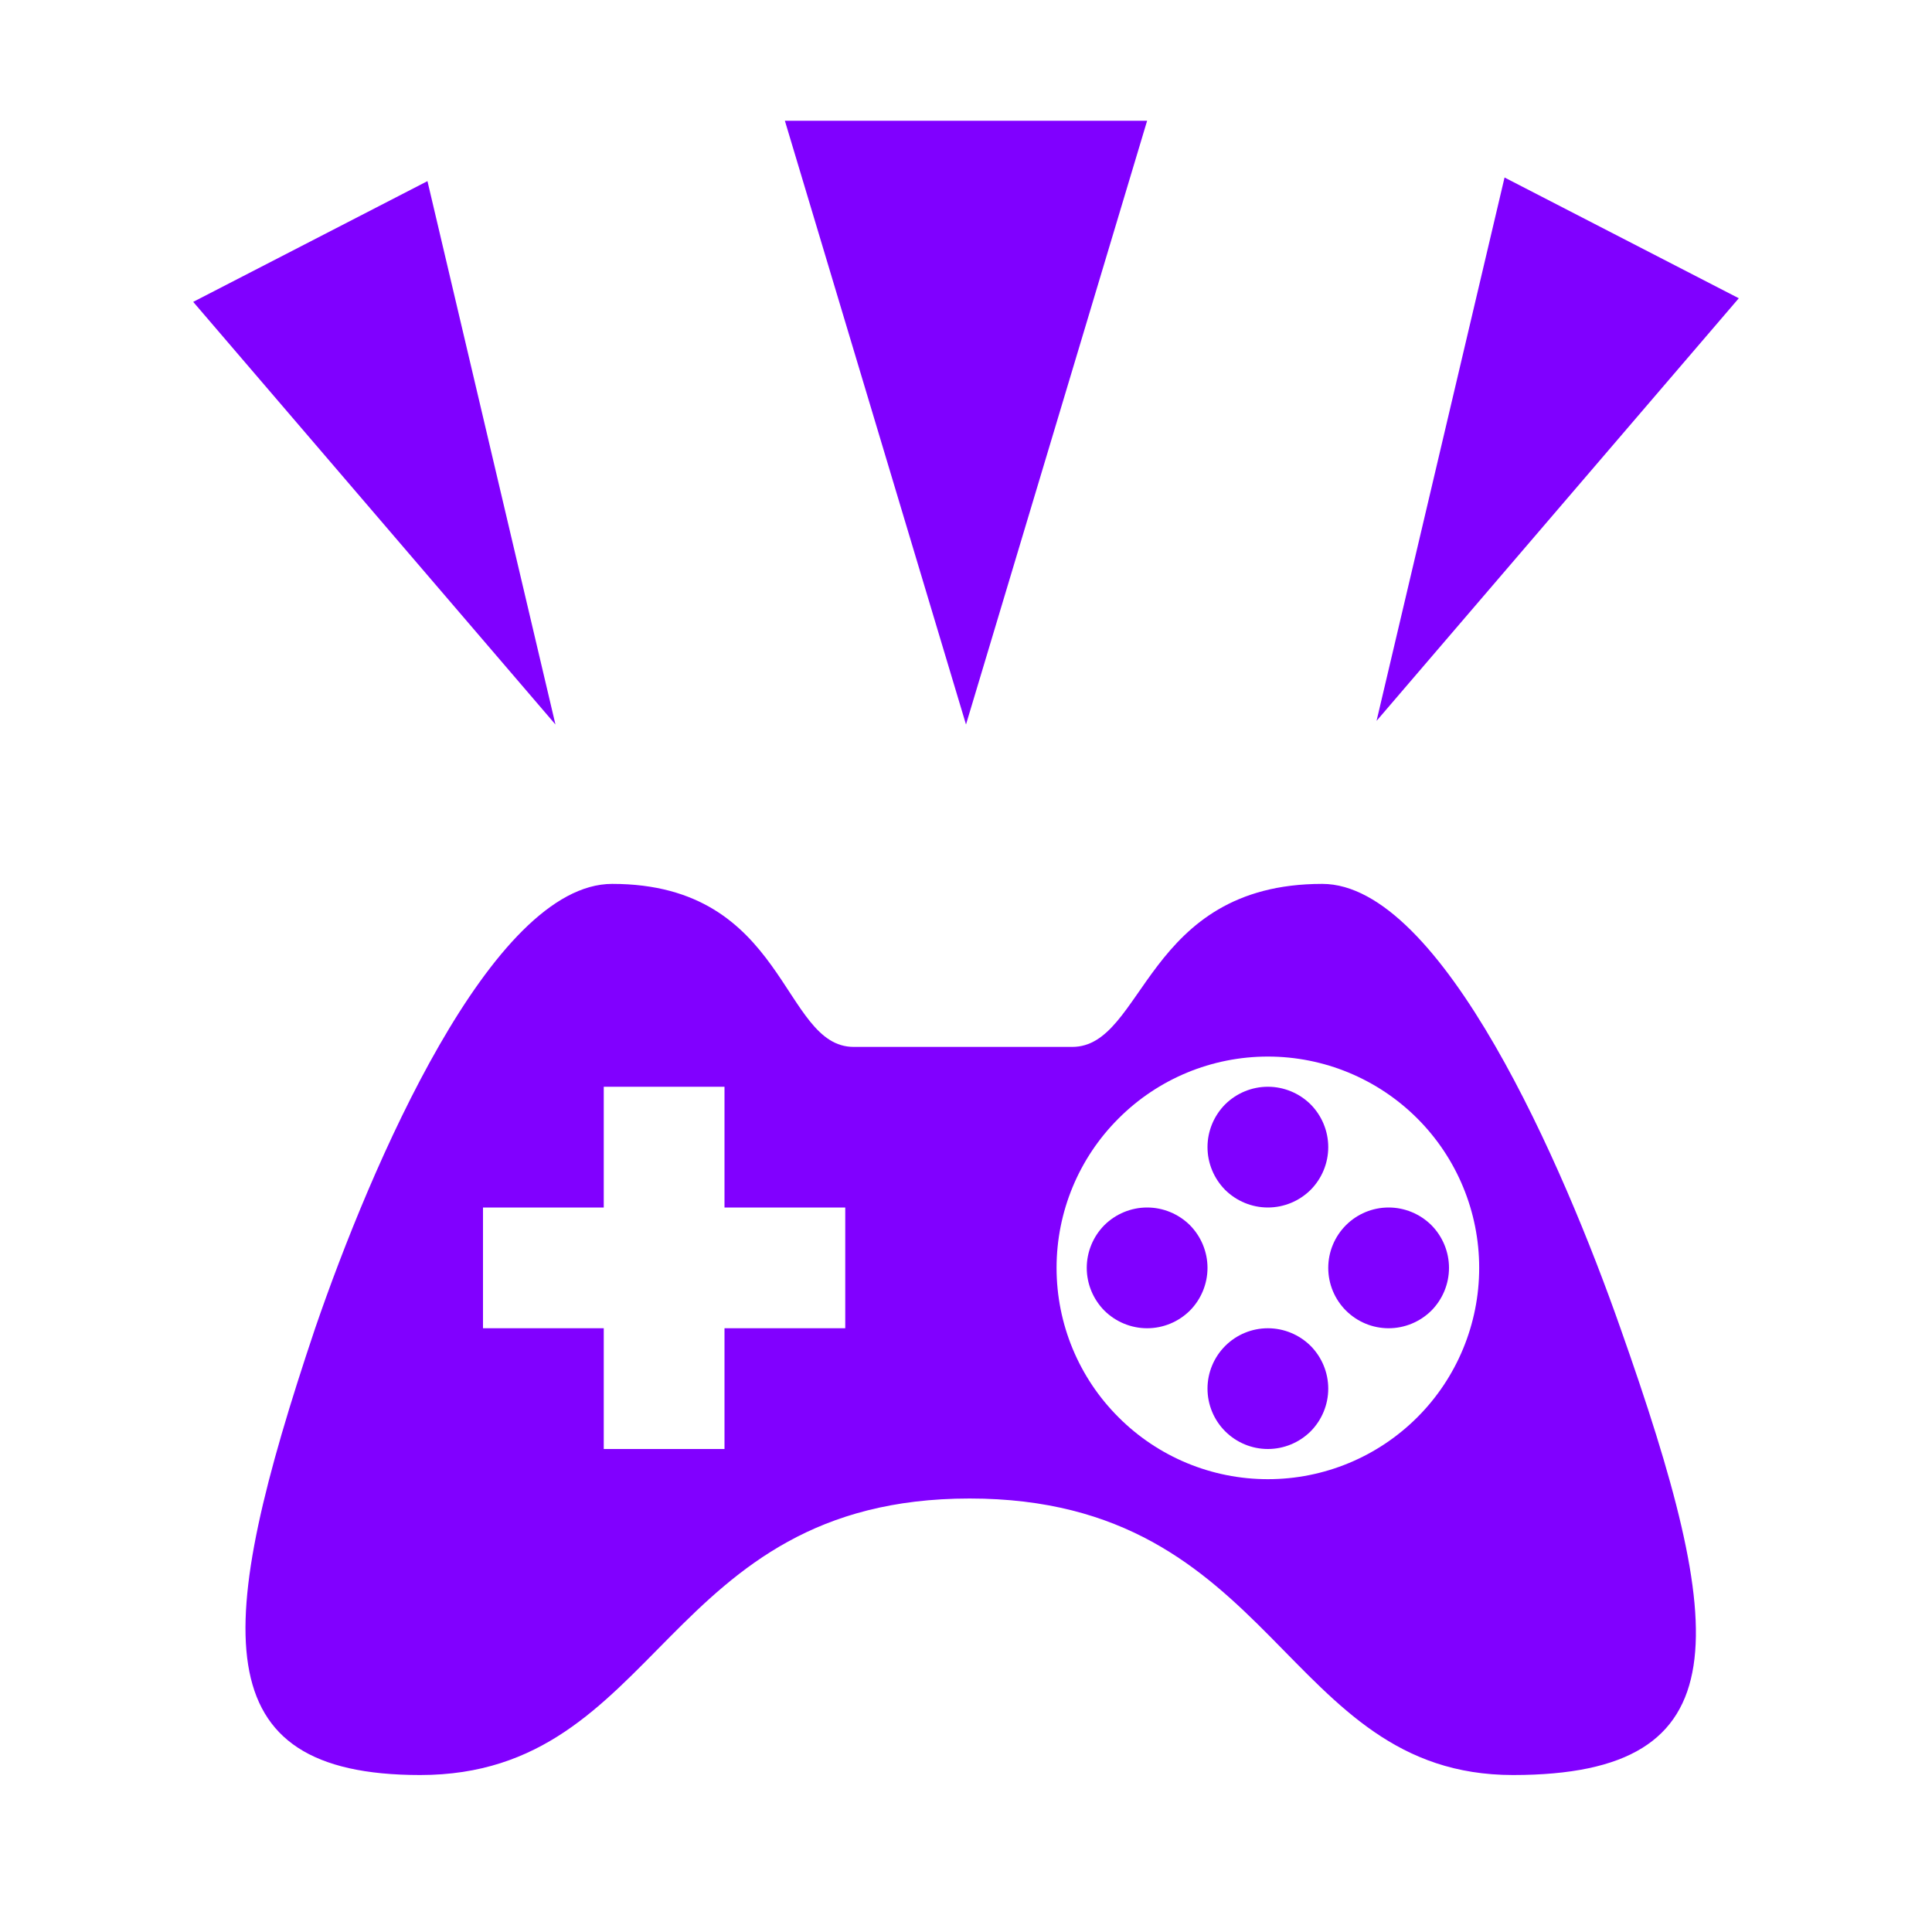 <?xml version="1.0" encoding="UTF-8" standalone="no"?>
<svg
   width="16"
   height="16"
   viewBox="0 0 16 16"
   fill="none"
   version="1.1"
   id="svg3"
   sodipodi:docname="ComboAction_16.svg"
   inkscape:version="1.3 (0e150ed6c4, 2023-07-21)"
   xmlns:inkscape="http://www.inkscape.org/namespaces/inkscape"
   xmlns:sodipodi="http://sodipodi.sourceforge.net/DTD/sodipodi-0.dtd"
   xmlns="http://www.w3.org/2000/svg"
   xmlns:svg="http://www.w3.org/2000/svg">
  <defs
     id="defs3" />
  <sodipodi:namedview
     id="namedview3"
     pagecolor="#ffffff"
     bordercolor="#000000"
     borderopacity="0.25"
     inkscape:showpageshadow="2"
     inkscape:pageopacity="0.0"
     inkscape:pagecheckerboard="0"
     inkscape:deskcolor="#d1d1d1"
     inkscape:zoom="38.051184"
     inkscape:cx="11.839316"
     inkscape:cy="11.44511"
     inkscape:window-width="1920"
     inkscape:window-height="1057"
     inkscape:window-x="1912"
     inkscape:window-y="-8"
     inkscape:window-maximized="1"
     inkscape:current-layer="svg3"
     showgrid="false" />
  <path
     d="M8 6L6.5 1H9.5L8 6ZM14.4 2.47L12.46 1.47L11.4 5.97L14.4 2.47ZM4.6 6L3.54 1.5L1.6 2.5L4.6 6Z"
     fill="white"
     id="path1"
     style="fill:#8000ff;fill-opacity:1" />
  <path
     fill-rule="evenodd"
     clip-rule="evenodd"
     d="M13.42 11C12.95 9.66 11.94 7.32 10.95 7.32C9.48 7.32 9.48 8.67 8.88 8.67H7.07C6.47 8.67 6.52 7.32 5.07 7.32C4.07 7.32 3.07 9.66 2.61 11C1.77 13.5 1.68 14.7 3.48 14.7C5.48 14.7 5.48 12.41 8.03 12.41C10.58 12.41 10.62 14.7 12.53 14.7C14.44 14.7 14.31 13.52 13.42 11ZM7 11H6V12H5V11H4V10H5V9H6V10H7V11ZM10.5 12.25C10.036 12.25 9.591 12.066 9.263 11.737C8.934 11.409 8.75 10.964 8.75 10.5C8.75 10.036 8.934 9.591 9.263 9.263C9.591 8.934 10.036 8.75 10.5 8.75C10.964 8.75 11.409 8.934 11.738 9.263C12.066 9.591 12.25 10.036 12.25 10.5C12.25 10.964 12.066 11.409 11.738 11.737C11.409 12.066 10.964 12.25 10.5 12.25Z"
     fill="white"
     id="path2"
     style="fill:#8100ff;fill-opacity:1" />
  <path
     fill-rule="evenodd"
     clip-rule="evenodd"
     d="M 9.5,10 C 9.367,10 9.24,10.053 9.146,10.146 9.053,10.24 9,10.367 9,10.5 9,10.633 9.053,10.76 9.146,10.854 9.24,10.947 9.367,11 9.5,11 9.633,11 9.76,10.947 9.854,10.854 9.947,10.76 10,10.633 10,10.5 10,10.367 9.947,10.24 9.854,10.146 9.76,10.053 9.633,10 9.5,10 Z"
     fill="white"
     id="path3"
     style="fill:#8000ff;fill-opacity:1" />
  <path
     fill-rule="evenodd"
     clip-rule="evenodd"
     d="m 11.5,10 c -0.133,0 -0.26,0.053 -0.353,0.146 C 11.053,10.24 11,10.367 11,10.5 c 0,0.133 0.053,0.26 0.146,0.353 C 11.24,10.947 11.367,11 11.5,11 11.633,11 11.76,10.947 11.854,10.854 11.947,10.76 12,10.633 12,10.5 12,10.367 11.947,10.24 11.854,10.146 11.76,10.053 11.633,10 11.5,10 Z"
     fill="white"
     id="path4"
     style="fill:#8000ff;fill-opacity:1" />
  <path
     fill-rule="evenodd"
     clip-rule="evenodd"
     d="M 10.5,9 C 10.367,9 10.24,9.053 10.146,9.146 10.053,9.24 10,9.367 10,9.5 10,9.633 10.053,9.76 10.146,9.854 10.24,9.947 10.367,10 10.5,10 10.633,10 10.76,9.947 10.854,9.854 10.947,9.76 11,9.633 11,9.5 11,9.367 10.947,9.24 10.854,9.146 10.76,9.053 10.633,9 10.5,9 Z"
     fill="white"
     id="path5"
     style="fill:#8000ff;fill-opacity:1" />
  <path
     fill-rule="evenodd"
     clip-rule="evenodd"
     d="m 10.5,11 c -0.133,0 -0.26,0.053 -0.353,0.146 C 10.053,11.24 10,11.367 10,11.5 c 0,0.133 0.053,0.26 0.146,0.353 C 10.24,11.947 10.367,12 10.5,12 10.633,12 10.76,11.947 10.854,11.854 10.947,11.76 11,11.633 11,11.5 11,11.367 10.947,11.24 10.854,11.146 10.76,11.053 10.633,11 10.5,11 Z"
     fill="white"
     id="path6"
     style="fill:#8000ff;fill-opacity:1" />
</svg>
